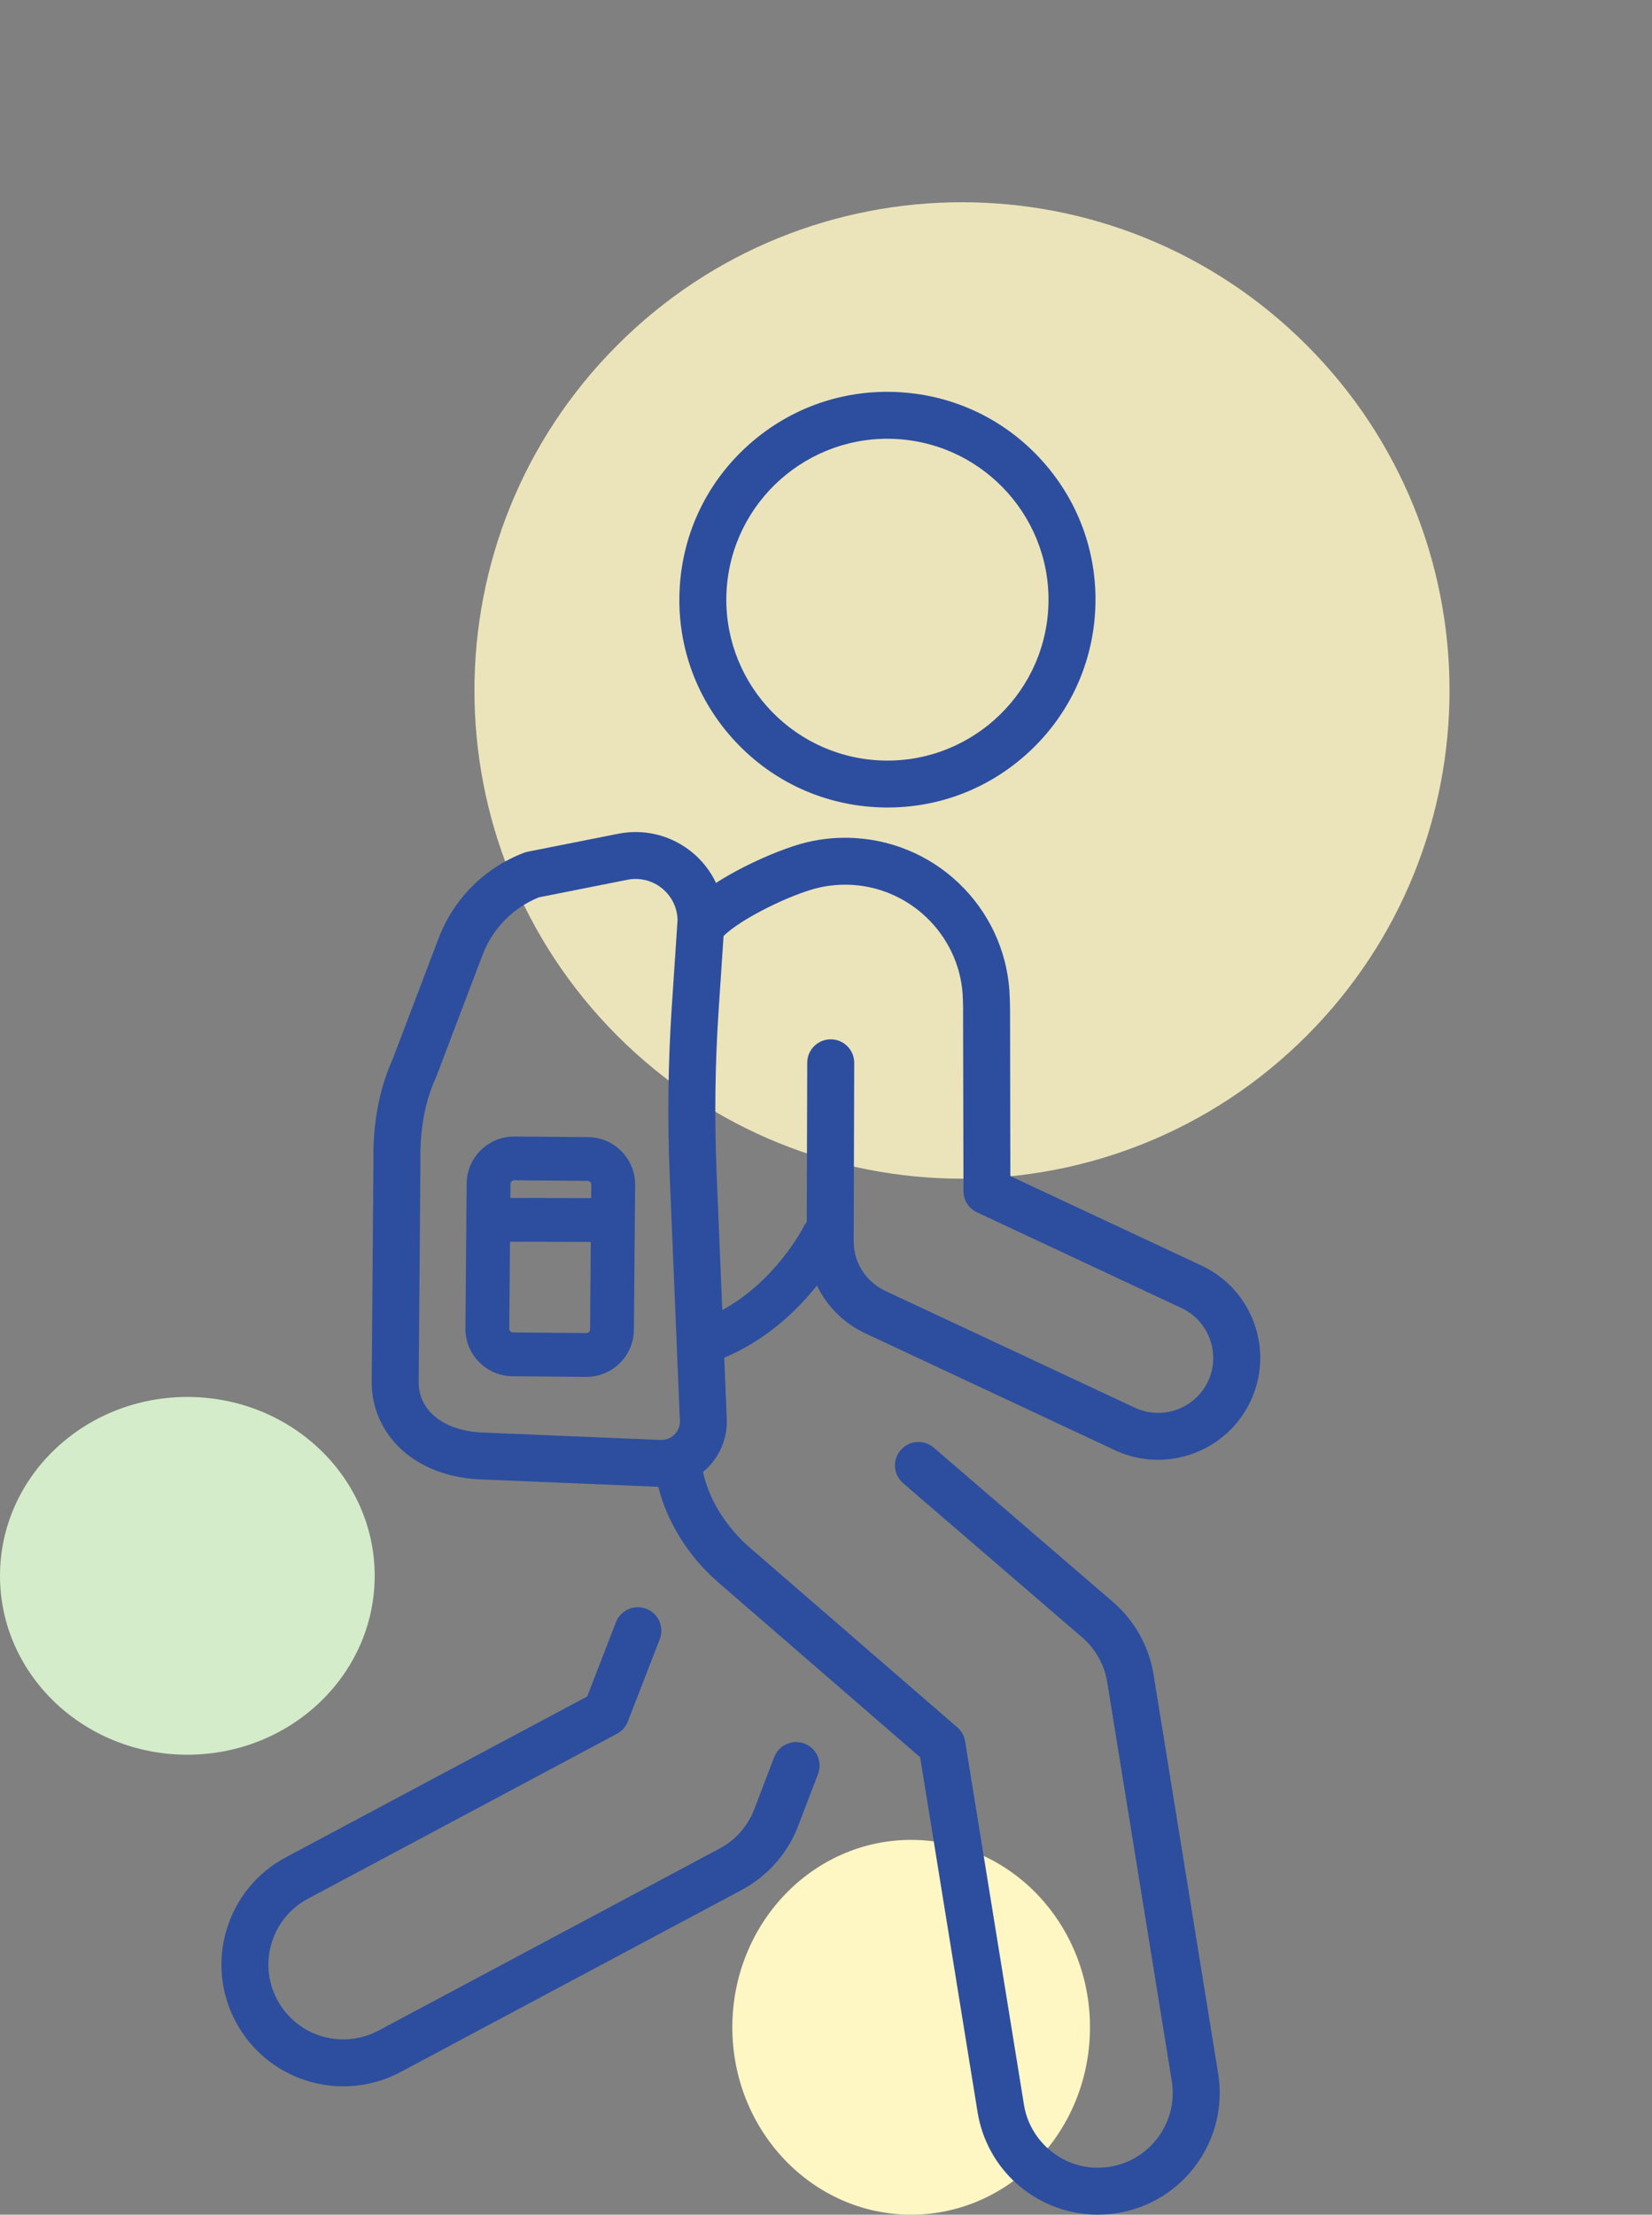 <svg width="97" height="130" viewBox="0 0 97 130" fill="none" xmlns="http://www.w3.org/2000/svg">
<rect x="0" y="0" width="97" height="130" fill="#808080" stroke="none"/>
<path d="M11 103C17.075 103 22 98.299 22 92.5C22 86.701 17.075 82 11 82C4.925 82 0 86.701 0 92.5C0 98.299 4.925 103 11 103Z" fill="#D4ECCA"/>
<path d="M53.5 130C59.299 130 64 125.075 64 119C64 112.925 59.299 108 53.5 108C47.701 108 43 112.925 43 119C43 125.075 47.701 130 53.5 130Z" fill="#FEF6C3"/>
<path d="M76.727 60.794C87.906 49.602 87.906 31.457 76.727 20.265C65.547 9.073 47.422 9.073 36.242 20.265C25.063 31.457 25.063 49.602 36.242 60.794C47.422 71.986 65.547 71.986 76.727 60.794Z" fill="#EBE4BB"/>
<g clip-path="url(#clip0_1046_1697)">
<path d="M47.237 102.348C46.526 102.077 45.728 102.433 45.457 103.144L44.273 106.238C43.892 107.21 43.174 108.017 42.251 108.509L22.228 119.192C21.512 119.574 20.707 119.751 19.902 119.704C18.361 119.612 17.007 118.747 16.28 117.39C15.727 116.356 15.61 115.168 15.951 114.047C16.292 112.925 17.05 112.003 18.085 111.451L36.227 101.771C36.518 101.616 36.744 101.361 36.863 101.054L38.739 96.218C39.014 95.508 38.661 94.71 37.951 94.436C37.241 94.161 36.442 94.513 36.167 95.223L34.476 99.583L16.786 109.021C15.1 109.92 13.867 111.421 13.312 113.247C12.757 115.073 12.947 117.005 13.847 118.688C14.434 119.786 15.3 120.714 16.351 121.371C17.368 122.009 18.54 122.383 19.739 122.454C21.053 122.532 22.363 122.244 23.528 121.623L43.551 110.939C45.054 110.137 46.224 108.822 46.844 107.237C46.845 107.233 46.846 107.231 46.847 107.227L48.034 104.127C48.305 103.417 47.949 102.621 47.237 102.349V102.348Z" fill="#2D4E9E"/>
<path d="M51.384 47.379C54.641 47.571 57.779 46.486 60.219 44.321C62.659 42.158 64.109 39.174 64.302 35.921C64.495 32.668 63.407 29.535 61.241 27.099C59.073 24.663 56.086 23.215 52.828 23.022C49.571 22.829 46.433 23.915 43.993 26.079C41.553 28.243 40.103 31.226 39.911 34.48C39.718 37.732 40.805 40.866 42.972 43.302C45.139 45.739 48.126 47.187 51.384 47.379V47.379ZM42.664 34.642C42.973 29.443 47.459 25.464 52.665 25.772C57.872 26.08 61.856 30.56 61.548 35.759C61.239 40.958 56.753 44.937 51.547 44.629C46.34 44.321 42.356 39.841 42.664 34.642Z" fill="#2D4E9E"/>
<path d="M73.654 77.712C73.126 76.222 72.053 75.021 70.631 74.329C70.604 74.316 70.576 74.302 70.548 74.289L59.324 69.036L59.307 59.31C59.307 59.295 59.307 59.281 59.306 59.266C59.308 59.233 59.304 59.192 59.304 59.159C59.301 58.995 59.299 58.749 59.29 58.58C59.231 56.184 58.286 53.909 56.623 52.167C54.931 50.394 52.651 49.339 50.201 49.193C49.254 49.137 48.31 49.219 47.395 49.436C46.403 49.671 44.968 50.235 43.65 50.908C43.158 51.159 42.591 51.471 42.042 51.825C41.715 51.135 41.234 50.516 40.623 50.017C39.411 49.029 37.835 48.636 36.299 48.941L30.985 49.995C30.909 50.011 30.835 50.032 30.762 50.059C28.458 50.937 26.635 52.761 25.759 55.063L23.063 62.153C23.055 62.17 23.046 62.191 23.035 62.216C22.256 63.962 21.884 65.982 21.926 68.221L21.824 81.162C21.824 81.171 21.824 81.179 21.824 81.187C21.839 82.688 22.468 84.079 23.595 85.104C24.723 86.129 26.266 86.728 28.059 86.833C28.066 86.834 28.075 86.834 28.082 86.835L38.617 87.273C38.629 87.273 38.642 87.274 38.654 87.274C38.824 87.96 39.076 88.644 39.407 89.312C40.053 90.618 40.965 91.81 42.049 92.771C42.077 92.8 42.106 92.828 42.138 92.855L54.027 103.149L57.402 123.995C57.663 125.608 58.478 127.095 59.697 128.181C60.896 129.251 62.438 129.893 64.036 129.987C64.558 130.018 65.086 129.991 65.606 129.907C69.5 129.279 72.156 125.604 71.526 121.715L67.734 98.298C67.466 96.639 66.615 95.12 65.34 94.025L54.829 84.977C54.252 84.48 53.381 84.544 52.884 85.121C52.386 85.697 52.451 86.566 53.028 87.063L63.539 96.112C64.323 96.786 64.846 97.718 65.011 98.738L68.803 122.155C69.19 124.544 67.558 126.801 65.166 127.188C64.845 127.24 64.52 127.256 64.199 127.238C62.164 127.117 60.451 125.569 60.125 123.556L56.67 102.217C56.619 101.898 56.456 101.608 56.212 101.396L44.027 90.845C44.003 90.821 43.979 90.798 43.953 90.775C42.865 89.835 41.667 88.233 41.278 86.402C41.344 86.347 41.409 86.292 41.471 86.233C42.239 85.51 42.68 84.49 42.679 83.436C42.679 83.417 42.679 83.398 42.678 83.379L42.525 79.696C45.03 78.647 46.825 76.893 47.966 75.462C48.062 75.66 48.169 75.854 48.288 76.041C48.883 76.984 49.728 77.742 50.73 78.229C50.758 78.243 50.787 78.257 50.814 78.269L65.461 85.124C65.491 85.139 65.522 85.152 65.552 85.166C68.524 86.498 72.041 85.203 73.429 82.246C74.101 80.813 74.181 79.203 73.653 77.712L73.654 77.712ZM39.58 84.229C39.359 84.437 39.071 84.541 38.769 84.523C38.761 84.522 38.753 84.522 38.745 84.522L28.211 84.083C26.028 83.95 24.606 82.809 24.584 81.171L24.686 68.224C24.686 68.211 24.686 68.198 24.686 68.185C24.648 66.347 24.941 64.715 25.556 63.337C25.588 63.264 25.614 63.206 25.638 63.143L28.339 56.041C28.922 54.507 30.123 53.285 31.644 52.673L36.838 51.642C37.563 51.498 38.307 51.684 38.879 52.151C39.44 52.608 39.769 53.281 39.784 54.003L39.444 59.111C39.227 62.373 39.185 65.682 39.321 68.948L39.922 83.459C39.916 83.753 39.795 84.026 39.581 84.228L39.58 84.229ZM70.933 81.077C70.184 82.673 68.287 83.372 66.683 82.653C66.666 82.646 66.65 82.638 66.633 82.63L51.984 75.775C51.97 75.768 51.956 75.761 51.941 75.754C50.83 75.213 50.133 74.109 50.125 72.875L50.157 62.377C50.152 61.616 49.531 61.003 48.769 61.008C48.007 61.012 47.393 61.632 47.398 62.393L47.37 71.73C47.297 71.813 47.234 71.907 47.182 72.011C47.165 72.046 45.581 75.171 42.41 76.902L42.076 68.834C41.945 65.667 41.985 62.458 42.196 59.295L42.485 54.946C43.474 53.943 46.443 52.493 48.031 52.117C48.685 51.962 49.36 51.904 50.037 51.943C53.624 52.156 56.481 55.128 56.538 58.71C56.539 58.78 56.551 59.23 56.551 59.24C56.549 59.27 56.548 59.299 56.548 59.329L56.571 69.924C56.574 70.455 56.883 70.937 57.365 71.162L69.376 76.784C69.392 76.791 69.407 76.799 69.423 76.806C71.001 77.573 71.678 79.49 70.933 81.078L70.933 81.077Z" fill="#2D4E9E"/>
<path d="M34.527 66.748L30.213 66.712C28.676 66.699 27.413 67.938 27.4 69.474L27.328 77.975C27.322 78.719 27.606 79.421 28.129 79.952C28.651 80.483 29.349 80.778 30.095 80.784L34.408 80.821C34.416 80.821 34.424 80.821 34.432 80.821C35.169 80.821 35.862 80.537 36.388 80.021C36.919 79.5 37.215 78.802 37.221 78.058L37.293 69.557C37.306 68.021 36.065 66.761 34.527 66.748ZM34.647 78.037C34.647 78.11 34.612 78.16 34.583 78.188C34.554 78.216 34.505 78.25 34.432 78.25C34.431 78.25 34.431 78.25 34.43 78.25L30.117 78.213C30.043 78.213 29.994 78.178 29.965 78.149C29.936 78.12 29.902 78.07 29.903 77.997L29.946 72.888L34.69 72.899L34.647 78.036V78.037ZM34.712 70.328L29.968 70.318L29.975 69.496C29.976 69.377 30.072 69.282 30.19 69.282H30.192L34.505 69.319C34.624 69.32 34.719 69.417 34.718 69.535L34.712 70.328H34.712Z" fill="#2D4E9E"/>
</g>
<defs>
<clipPath id="clip0_1046_1697">
<rect width="61" height="107" fill="white" transform="translate(13 23)"/>
</clipPath>
</defs>
</svg>
